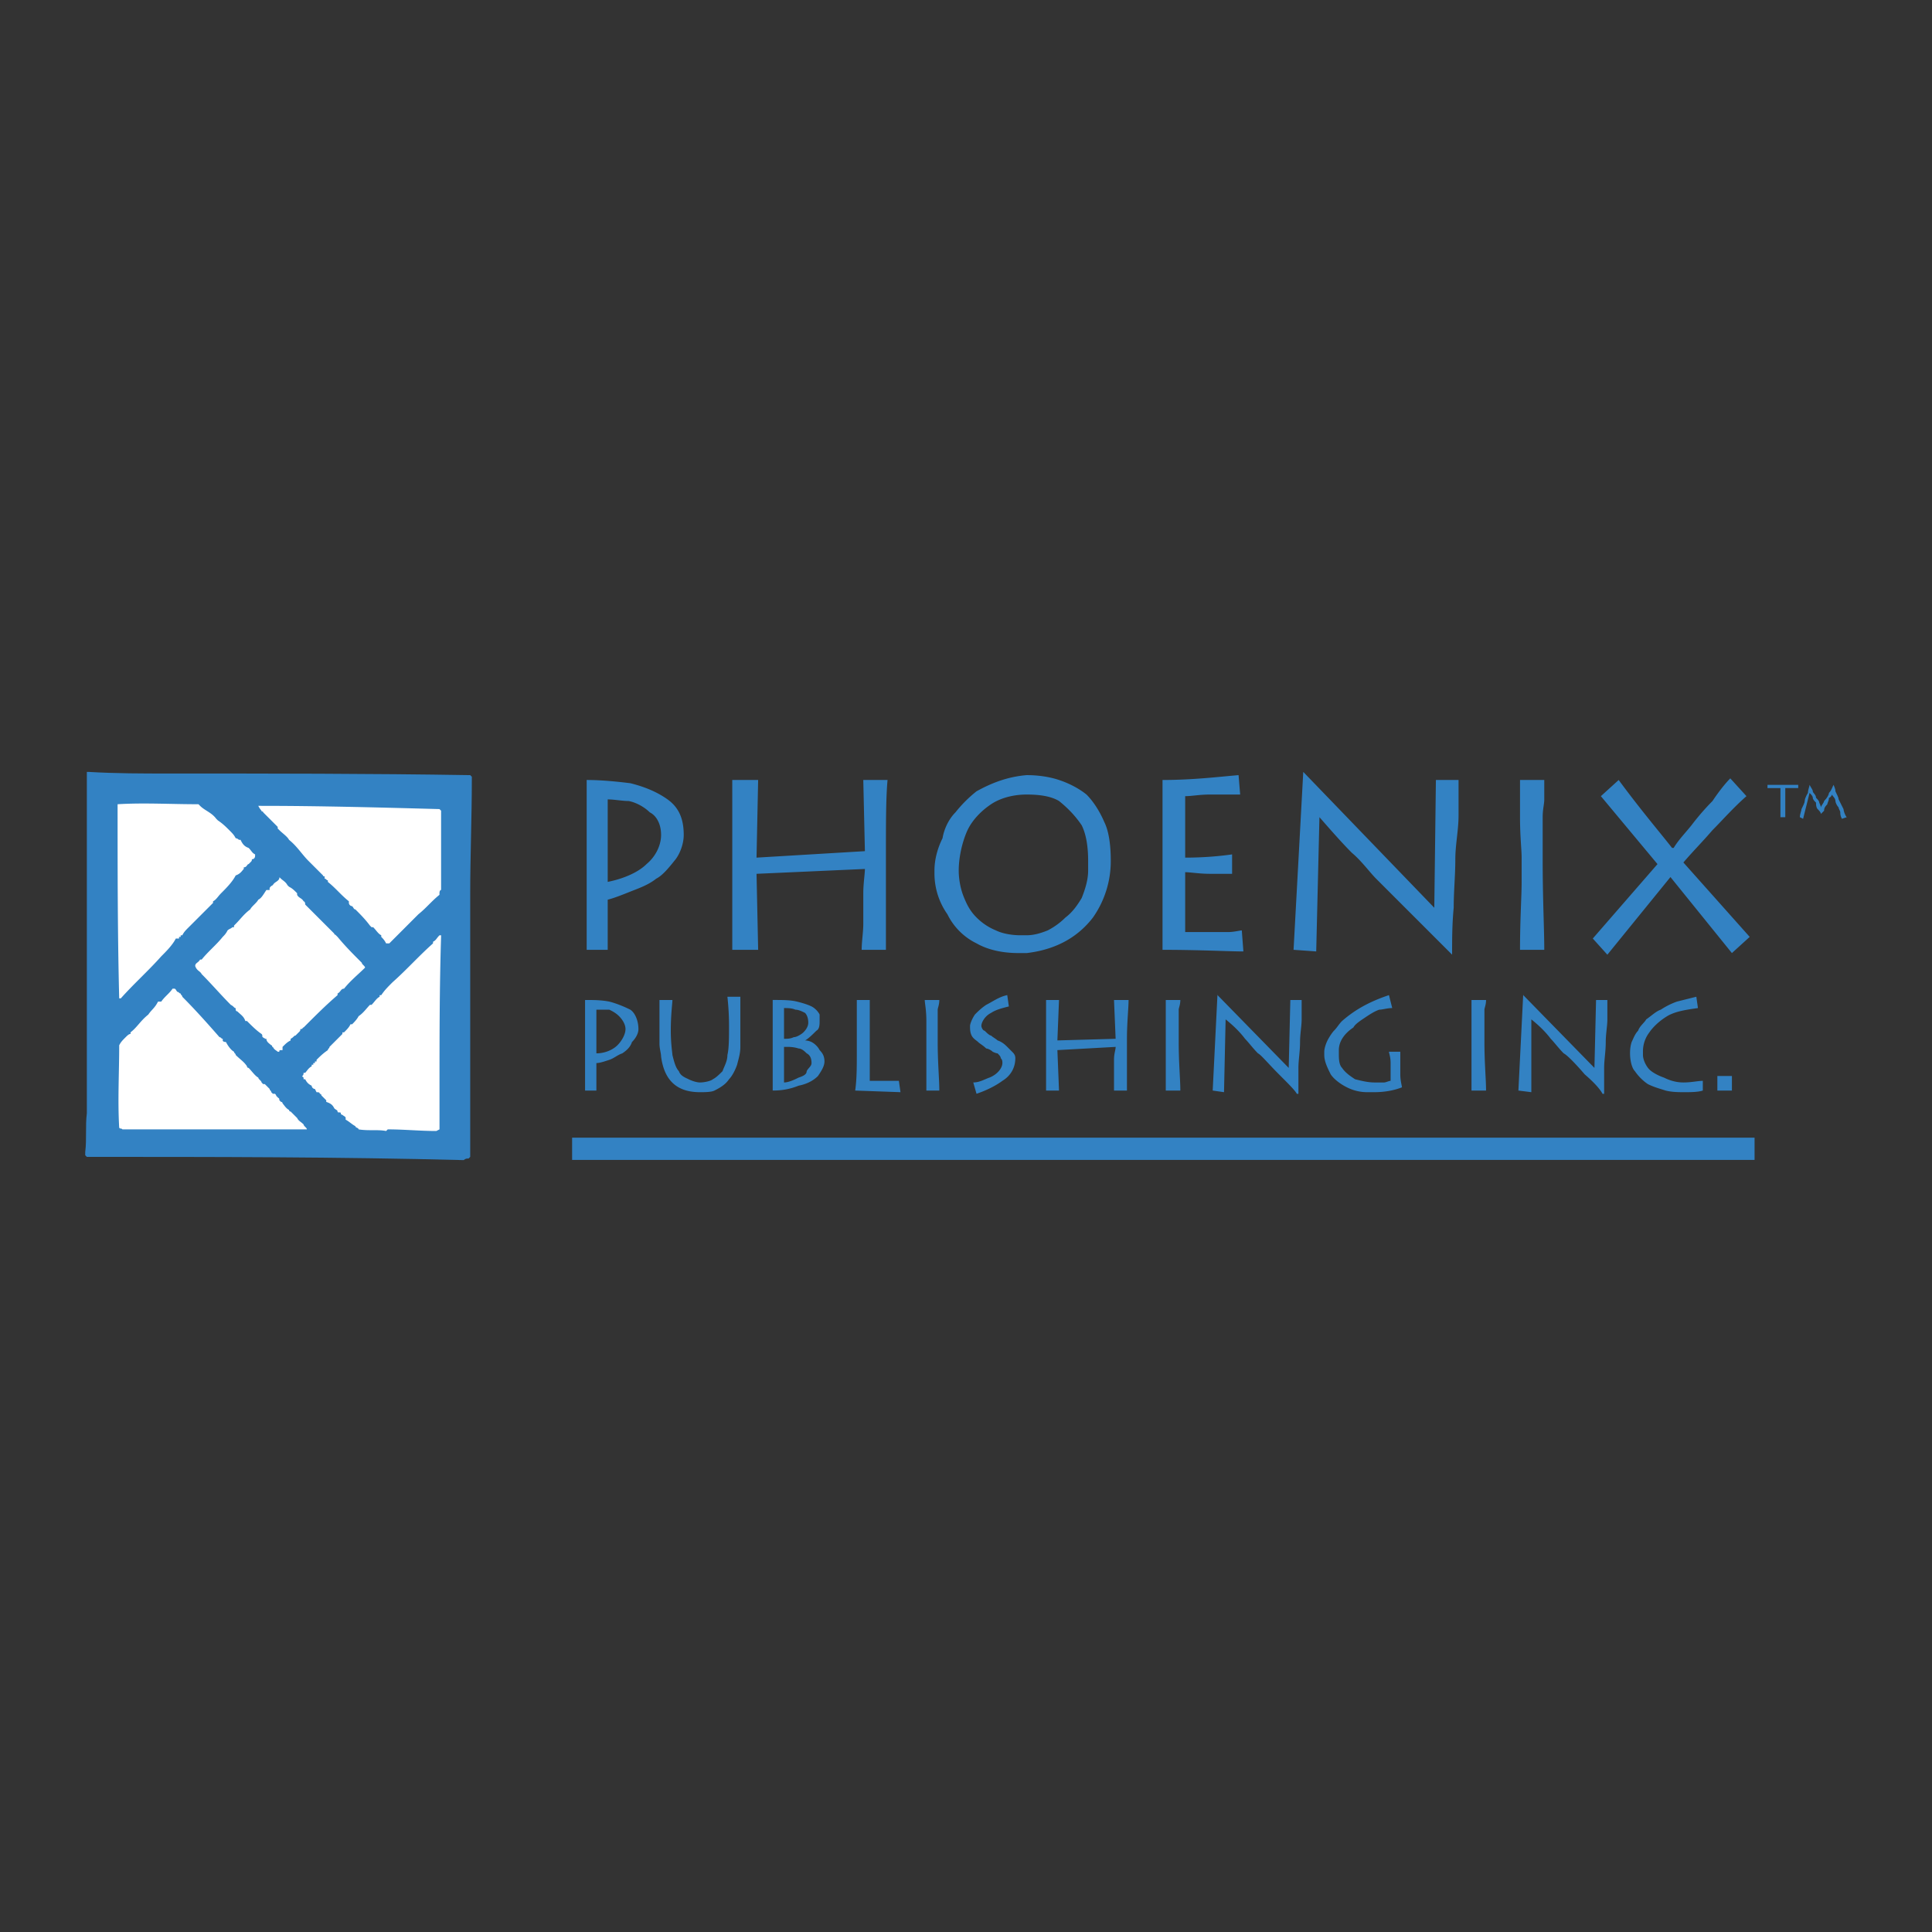<svg xmlns="http://www.w3.org/2000/svg" width="2500" height="2500" viewBox="0 0 192.756 192.756"><rect x="0" y="0" width="192.756" height="192.756" fill="#333333" stroke="none"/><path fill-rule="evenodd" clip-rule="evenodd" fill="#fff" fill-opacity="0" d="M0 0h192.756v192.756H0V0z"/><path d="M46.268 115.744c-12.588-.322-25.015-.322-37.603-.322l-.162-.162v-.322c.162-1.291 0-2.582.162-3.873V77.013h.161c2.744.161 5.326.161 8.069.161 10.006 0 20.012 0 30.018.162l.161.161v.323c0 3.712-.161 7.585-.161 11.297v26.306l-.161.162c-.161-.001-.323-.001-.484.159z" fill-rule="evenodd" clip-rule="evenodd" fill="#3382c3"/><path d="M38.521 112.84c-.807-.162-1.775 0-2.744-.162 0-.16-.323-.16-.323-.322-.323-.162-.645-.484-.968-.646v-.16c0-.162-.161-.162-.323-.322 0 0-.161 0-.161-.162s-.323 0-.323-.162c0-.16-.162-.16-.323-.322-.162-.322-.323-.484-.807-.645v-.162l-.484-.484c0-.162-.161-.162-.161-.162 0-.16-.162-.16-.323-.16l-.162-.322c-.161 0-.322-.162-.322-.324-.323-.16-.484-.322-.646-.645h-.162v-.162l-.162-.162s.162 0 .162-.322h.162c.161-.16.322-.484.646-.645v-.162h.161v-.162h.161v-.16h.162v-.162c.323-.322.646-.645 1.129-.969 0-.16.162-.16.162-.322l1.291-1.291v-.162h.162c.322-.322.484-.482.646-.807h.161c.162-.16.484-.484.646-.807.484-.322.807-.807 1.13-1.129h.161c.323-.322.484-.646.807-.807v-.162h.162c.323-.484.646-.807 1.13-1.291 1.452-1.291 2.582-2.582 4.034-3.874v-.161c.323-.162.323-.323.646-.646h.162c-.162 5.002-.162 10.167-.162 15.17v4.195l-.322.162c-1.614 0-3.228-.162-4.842-.162l-.163.162zM19.317 112.678h-7.101c-.162-.16-.162 0-.323-.16-.161-2.744 0-5.488 0-8.23.161-.324.323-.484.646-.809.162-.16.323-.322.484-.322v-.162c.646-.482.968-1.129 1.775-1.773.322-.484.645-.646.968-1.291h.323c.323-.484.807-.809 1.13-1.293h.162c.161 0 .161.162.323.324.161 0 .161.16.323.16 0 .162.161.162.161.324 1.291 1.291 2.582 2.742 3.712 4.033.162 0 .162.162.323.162v.162c0 .16.323.16.323.16.161.324.484.807.807.969 0 .162.162.162.162.322.484.484.807.646 1.129 1.131 0 .16.161.16.161.16.323.324.646.807.968.969 0 .162.323.322.323.484l.161.162h.162l.484.484c0 .16.161.16.161.322l.162.16h.162c.161 0 .161.324.322.324 0 .16.162 0 .162.322l.161.162s.161 0 .161.16c.162.162.323.484.646.646 0 0 0 .16.162.16l.484.484.162.162c.162.322.323.322.646.645 0 .162.323.324.323.484h-2.743c-2.909.003-5.652.003-8.557.003zM27.708 104.932c-.161-.162-.322-.162-.484-.484-.162 0 0-.16-.162-.16-.161-.162-.484-.324-.484-.646h-.161c0-.162-.162 0-.162-.162-.161 0 0-.16-.161-.322-.484-.322-.969-.807-1.453-1.291h-.162c-.161-.484-.484-.645-.807-.969-.161 0-.161-.16-.161-.322-.162 0-.162-.162-.484-.322-.968-.969-1.937-2.098-2.905-3.066-.161-.322-.484-.322-.646-.808 0-.322.323-.322.484-.645h.161c.646-.807 1.453-1.453 2.098-2.26.162-.161.323-.322.484-.646.162-.161.323-.161.484-.322h.161v-.162l.162-.161c.484-.484.807-.968 1.452-1.452.161-.323.646-.646.807-.969.323-.161.484-.484.807-.968h.323v-.162s0-.162.323-.323c.162-.323.484-.323.646-.646 0-.162 0-.162.161 0 .161.161.484.322.646.646l.161.161c.323.162.484.323.807.646v.162c.162.323.484.323.646.646 0 0 .162 0 .162.323l1.291 1.291 1.614 1.614c0 .161 0 0 .161.161l.162.161c.807.969 1.452 1.614 2.42 2.583 0 .161.323.322.323.483-.646.646-1.452 1.291-2.098 2.098-.323 0-.323.324-.646.484v.162c-1.13.969-2.098 1.938-3.228 3.066l-.162.162c-.162 0 0 .16-.323.16 0 .162 0 .162-.161.322l-.162.162-.162.162c-.161 0-.161.16-.484.322v.162c-.323.16-.484.322-.807.645v.322c-.322 0-.322 0-.322.162h-.159zM11.893 99.605c-.161-6.293-.161-12.91-.161-19.366 2.582-.161 5.325 0 8.069 0l.162.161c.484.484 1.13.646 1.614 1.292l.162.161c.484.323.807.646 1.129.968.323.323.484.484.646.807 0 0 .161 0 .322.162h.162c.161.322.323.646.807.807.323.323.323.484.646.646v.161s0 .323-.323.323c0 .161 0 .161-.161.322l-.162.162c-.161 0-.161.323-.484.323v.162c-.162.161-.323.484-.807.646-.323.645-.969 1.291-1.453 1.775-.323.323-.484.646-.807.807v.162l-2.098 2.098-.323.323c-.323.322-.484.484-.646.807h-.161v.161h-.162v.162h-.323c-.323.646-.968 1.291-1.453 1.775-1.291 1.453-2.743 2.744-4.035 4.195h-.16v-.002zM38.844 94.119h-.323c-.161-.323-.323-.484-.484-.646v-.161c-.323-.161-.484-.484-.807-.807h-.162l-.161-.162c-.484-.645-.968-1.129-1.453-1.613-.161 0-.161-.162-.323-.323a.346.346 0 0 1-.322-.322v-.162c-.807-.646-1.292-1.291-2.099-1.937v-.161c-.161 0-.161-.161-.322-.161v-.162c0-.161-.162 0-.162-.161l-1.453-1.453c-.646-.646-1.129-1.452-1.937-2.098-.161-.323-.646-.646-.968-.969l-.162-.161v-.162l-.646-.646-.807-.807c0-.161-.161 0-.161-.161 0 0-.162-.161-.323-.484h.162c5.971 0 11.942.162 17.914.323l.162.161v7.908s-.162 0-.162.322v.162c-.807.646-1.291 1.291-2.098 1.937l-.162.162-.162.161c-.803.807-1.611 1.615-2.579 2.583z" fill-rule="evenodd" clip-rule="evenodd" fill="#fff"/><path d="M60.631 94.764h-2.098v-5.648-3.389-2.26-2.582-3.066c1.453 0 3.066.162 4.357.323 1.292.323 2.582.807 3.712 1.614 1.129.807 1.614 1.937 1.614 3.55 0 .807-.323 1.775-.807 2.421-.646.807-1.291 1.614-1.937 1.937-.807.646-1.775.968-2.582 1.291s-1.614.646-2.259.807v5.002zm0-15.008v8.23c1.614-.322 3.066-.968 3.873-1.775.968-.807 1.453-1.937 1.453-2.905 0-1.13-.484-1.937-1.13-2.26-.484-.484-1.291-.968-2.098-1.129-.646 0-1.452-.161-2.098-.161zM73.058 77.819h2.582l-.161 7.747 10.812-.646-.161-7.101h2.421c-.162 1.775-.162 4.196-.162 7.424V94.765h-2.42c0-.807.162-1.775.162-2.582v-3.066c0-.968.161-1.937.161-2.42l-10.812.484.161 7.585h-2.582v-2.098-2.582-2.421-2.098-2.744-2.421l-.001-2.583zM102.43 79.271c-1.291 0-2.582.323-3.551.968-.967.646-1.936 1.614-2.42 2.744-.484 1.129-.807 2.582-.807 3.873 0 .807.161 1.775.484 2.582.322.807.645 1.453 1.292 2.098a5.789 5.789 0 0 0 1.936 1.291c.646.323 1.615.484 2.422.484h.645c.646 0 1.291-.161 2.098-.484a7.137 7.137 0 0 0 1.775-1.291c.646-.484 1.131-1.13 1.615-1.937.322-.807.645-1.775.645-2.744v-.968c0-1.291-.162-2.582-.645-3.55-.646-.968-1.453-1.775-2.26-2.421-.807-.483-1.938-.645-3.229-.645zm0-1.936c1.131 0 2.26.161 3.229.484.967.323 1.936.807 2.742 1.453.646.646 1.293 1.614 1.775 2.744.484.968.646 2.421.646 3.873a9.784 9.784 0 0 1-1.775 5.648c-1.613 2.098-3.873 3.228-6.617 3.551h-.807c-1.613 0-3.066-.323-4.195-.969a6.332 6.332 0 0 1-2.906-2.905 7.06 7.06 0 0 1-1.291-4.035v-.323c0-1.129.323-2.259.807-3.228.161-.968.646-1.936 1.291-2.582a12.937 12.937 0 0 1 2.099-2.098c1.451-.806 3.066-1.452 5.002-1.613zM115.986 77.819c3.066 0 5.648-.323 7.586-.484l.16 1.937h-3.066c-.969 0-1.775.162-2.42.162v6.132c1.936 0 3.551-.162 4.68-.323v1.937h-2.26c-.969 0-1.936-.161-2.42-.161v5.971h4.357c.484 0 1.129-.162 1.291-.162l.16 2.098c-1.451 0-4.357-.162-8.068-.162v-3.389-3.712-2.905-1.937-2.259-2.743zM130.027 77.012L143.1 90.568l.16-12.75h2.26v3.551c0 1.452-.322 2.905-.322 4.357 0 1.614-.162 3.228-.162 4.841-.16 1.614-.16 3.228-.16 4.68l-3.551-3.55a7335.855 7335.855 0 0 1-4.035-4.035c-.645-.646-1.453-1.775-2.42-2.583-.969-.968-2.1-2.259-3.229-3.55l-.322 13.395-2.26-.162.968-17.75zM151.652 77.819h2.42v1.937c0 .484-.16.968-.16 1.775v4.196c0 4.034.16 6.939.16 9.037h-2.42c0-3.066.162-5.326.162-6.778v-2.42c0-.807-.162-2.098-.162-4.035v-3.712zM166.984 84.597c.484-.807 1.129-1.452 1.775-2.259a24.548 24.548 0 0 1 2.098-2.421c.645-.968 1.291-1.775 1.775-2.259l1.613 1.775c-1.291 1.129-2.42 2.42-3.389 3.389-.969 1.13-1.938 2.098-2.904 3.228l6.615 7.424-1.775 1.614-6.131-7.585-6.295 7.747-1.453-1.614 6.455-7.424-5.648-6.778 1.775-1.614c2.26 3.066 4.197 5.326 5.326 6.778h.163v-.001zM59.501 108.805h-1.129v-3.066-1.775-1.129-1.453-1.613c.807 0 1.614 0 2.42.162.646.16 1.453.482 2.098.807.484.322.807 1.129.807 1.936 0 .484-.323.969-.646 1.291-.161.484-.484.807-.968 1.131-.484.16-.807.484-1.291.645-.484.162-.968.322-1.291.322v2.742zm0-8.069v4.357c.807 0 1.614-.324 2.098-.807.484-.484.807-1.131.807-1.615s-.323-.969-.646-1.291c-.323-.322-.646-.484-.969-.645l-1.29.001zM65.795 99.768h1.292c0 .322-.162 1.453-.162 3.066 0 1.291.162 2.26.162 2.42.161.646.323 1.291.645 1.615.162.482.646.645.969.807.323.16.807.322 1.129.322.484 0 1.13-.162 1.292-.322.323-.162.646-.484.968-.807.162-.484.484-.969.484-1.615.161-.645.161-1.775.161-2.904 0-.322 0-1.453-.161-2.904h1.291v5.002c0 .646-.161 1.131-.323 1.775-.161.484-.484 1.129-.807 1.453-.322.484-.807.807-1.452 1.129-.323.162-.968.162-1.453.162-2.259 0-3.55-1.131-3.873-3.551 0-.322-.162-.807-.162-1.291v-2.26-2.097zM82.257 105.9c0 .484-.323.969-.646 1.451-.484.484-1.129.809-1.937.969-.807.324-1.613.484-2.582.484v-2.42-2.582-4.035c.969 0 1.775 0 2.421.162.646.16 1.13.322 1.453.482.323.162.646.484.807.809v.645c0 .322 0 .807-.323.969-.323.322-.807.807-1.129.969 0 0 .323 0 .646.16.323.162.646.484.807.807.321.324.483.646.483 1.13zm-4.035-1.453v3.551c.484 0 1.13-.322 1.452-.484.484-.162.808-.322.808-.645.161-.324.484-.484.484-.809 0-.482-.162-.807-.484-.967-.162-.162-.484-.484-.808-.484-.484-.162-.968-.162-1.129-.162h-.323zm0-3.873v3.066c.323 0 .646 0 .968-.162.323 0 .807-.322.968-.484.323-.322.484-.645.484-.967 0-.484-.161-.807-.323-.969-.323-.162-.646-.322-.968-.322-.322-.162-.806-.162-1.129-.162zM89.842 108.967l-4.519-.162c.161-1.129.161-2.42.161-3.711v-5.326h1.292V107.837h2.905l.161 1.13zM92.424 99.768h1.292c0 .484-.162.807-.162.969v3.227c0 2.098.162 3.713.162 4.842h-1.292v-3.711-1.131-2.098c0-1.129-.161-1.775-.161-2.098h.161zM96.781 102.35c0-.162.162-.646.484-1.129.322-.324.646-.646 1.131-.969.645-.322 1.289-.807 2.098-.969l.16 1.129c-.645.162-1.291.324-1.775.646-.645.322-.967.969-.967 1.291 0 .162.16.484.322.484.162.16.484.484.645.484.162.16.484.322.646.484.484.16.807.484.969.645.16.162.322.322.484.484.16.162.322.322.322.646 0 .967-.484 1.773-1.291 2.258-.646.484-1.613.969-2.582 1.291l-.324-1.129c.646 0 1.131-.322 1.615-.484.807-.322 1.291-.969 1.291-1.453 0-.16 0-.322-.162-.482 0-.162-.162-.324-.322-.484-.162 0-.484-.162-.484-.162-.162-.162-.484-.322-.645-.322-.324-.322-.646-.484-.809-.646-.16-.16-.484-.322-.645-.645-.161-.324-.161-.646-.161-.968zM104.367 99.768h1.291l-.162 4.035 5.811-.162-.162-3.873h1.453c0 .807-.162 2.26-.162 3.873v5.164h-1.291v-1.453-1.613c0-.645.162-.969.162-1.291l-5.811.322.162 4.035h-1.291v-1.129-1.291-1.291-1.291-1.453-1.291-1.291zM116.309 99.768h1.453c0 .484-.162.807-.162.969v3.227c0 2.098.162 3.713.162 4.842h-1.453v-3.711-1.131-2.098-2.098zM121.473 99.121v.162l7.102 7.262.162-6.777h1.129v1.936c0 .646-.16 1.453-.16 2.26 0 .969-.162 1.775-.162 2.582v2.582h-.162c-.16-.322-.807-.967-1.775-1.936-1.129-1.131-1.775-1.938-2.098-2.098-.484-.484-.969-1.131-1.291-1.453-.484-.646-1.129-1.291-1.938-1.938l-.16 7.264-1.129-.162.482-9.684zM138.902 100.574c-.484 0-.967.162-1.291.162-.484.16-.967.484-1.451.807s-.969.645-1.131.969c-.969.645-1.453 1.451-1.453 2.258v.324c0 .484 0 1.129.324 1.451.322.484.807.807 1.291 1.131.645.16 1.291.322 1.936.322h.968c.162 0 .484-.162.646-.162v-1.775c0-.645-.162-.967-.162-1.129h1.129v2.26c0 .645.162 1.129.162 1.291-.807.322-1.775.484-2.744.484h-.645a4.475 4.475 0 0 1-2.098-.484c-.646-.322-1.291-.807-1.615-1.291-.322-.646-.645-1.291-.645-1.938v-.322c0-.322.162-.807.322-1.129.162-.324.484-.809.646-.969.322-.322.482-.646.807-.969 1.291-1.129 2.744-1.936 4.68-2.582l.324 1.291zM146.811 99.768h1.453c0 .484-.162.807-.162.969v3.227c0 2.098.162 3.713.162 4.842h-1.453v-3.711-1.131-2.098-2.098zM151.975 99.121v.162l7.102 7.262.162-6.777h1.129v1.936c0 .646-.162 1.453-.162 2.26 0 .969-.16 1.775-.16 2.582v2.582h-.162c-.162-.322-.645-.967-1.775-1.936-.969-1.131-1.775-1.938-2.098-2.098-.484-.484-.969-1.131-1.291-1.453-.484-.646-1.129-1.291-1.938-1.938v7.264l-1.291-.162.484-9.684zM169.244 99.445l.16 1.129c-1.129.162-2.26.322-3.066.807s-1.451 1.131-1.775 1.613a3.107 3.107 0 0 0-.645 1.938v.322c0 .484.322 1.131.645 1.453.324.322.969.645 1.453.807.646.322 1.291.484 1.938.484.807 0 1.451-.162 1.936-.162v.969c-.484.162-1.291.162-1.775.162-.645 0-1.291 0-1.936-.162-.484-.16-1.131-.322-1.775-.645a4.953 4.953 0 0 1-1.291-1.291c-.324-.324-.484-1.131-.484-1.775 0-.162 0-.646.16-1.131.162-.322.324-.807.646-1.129.162-.484.645-.807.807-1.131.484-.322.969-.807 1.453-.967a7.46 7.46 0 0 1 1.613-.807c.645-.161 1.29-.324 1.936-.484zM171.342 107.352h1.451v1.453h-1.451v-1.453z" fill-rule="evenodd" clip-rule="evenodd" fill="#3382c3"/><path fill="#3382c3" d="M57.081 113.506h117.972v2.219H57.081v-2.219z"/><path d="M176.344 78.303h3.065v.323h-1.291v2.906h-.484V78.627h-1.291v-.324h.001zM180.541 78.303c.16.323.322.484.322.646s.322.323.322.646c.162.162.322.323.322.484 0 0 .162.322.162.484 0-.162.322-.484.322-.646.324-.323.484-.646.484-.807.322-.322.322-.646.484-.807 0 .161.162.323.162.646.16.323.322.646.322.807l.484.968c0 .161.16.646.322.807l-.484.162c-.16-.323-.16-.484-.16-.646 0-.161-.162-.322-.162-.484-.162-.162-.322-.484-.322-.646 0-.323-.324-.484-.324-.646 0 0-.16.323-.322.323 0 .323-.16.484-.16.646-.324.323-.324.484-.324.646l-.322.323c0-.162-.162-.323-.322-.484-.162-.162-.162-.484-.162-.646-.162-.162-.322-.323-.322-.484 0-.161-.162-.323-.322-.484l-.646 2.583-.322-.162c0-.322.162-.646.162-.807.16-.323.322-.646.322-.807 0-.323.322-.807.322-.807 0-.323.162-.647.162-.808z" fill-rule="evenodd" clip-rule="evenodd" fill="#3382c3"/></svg>
